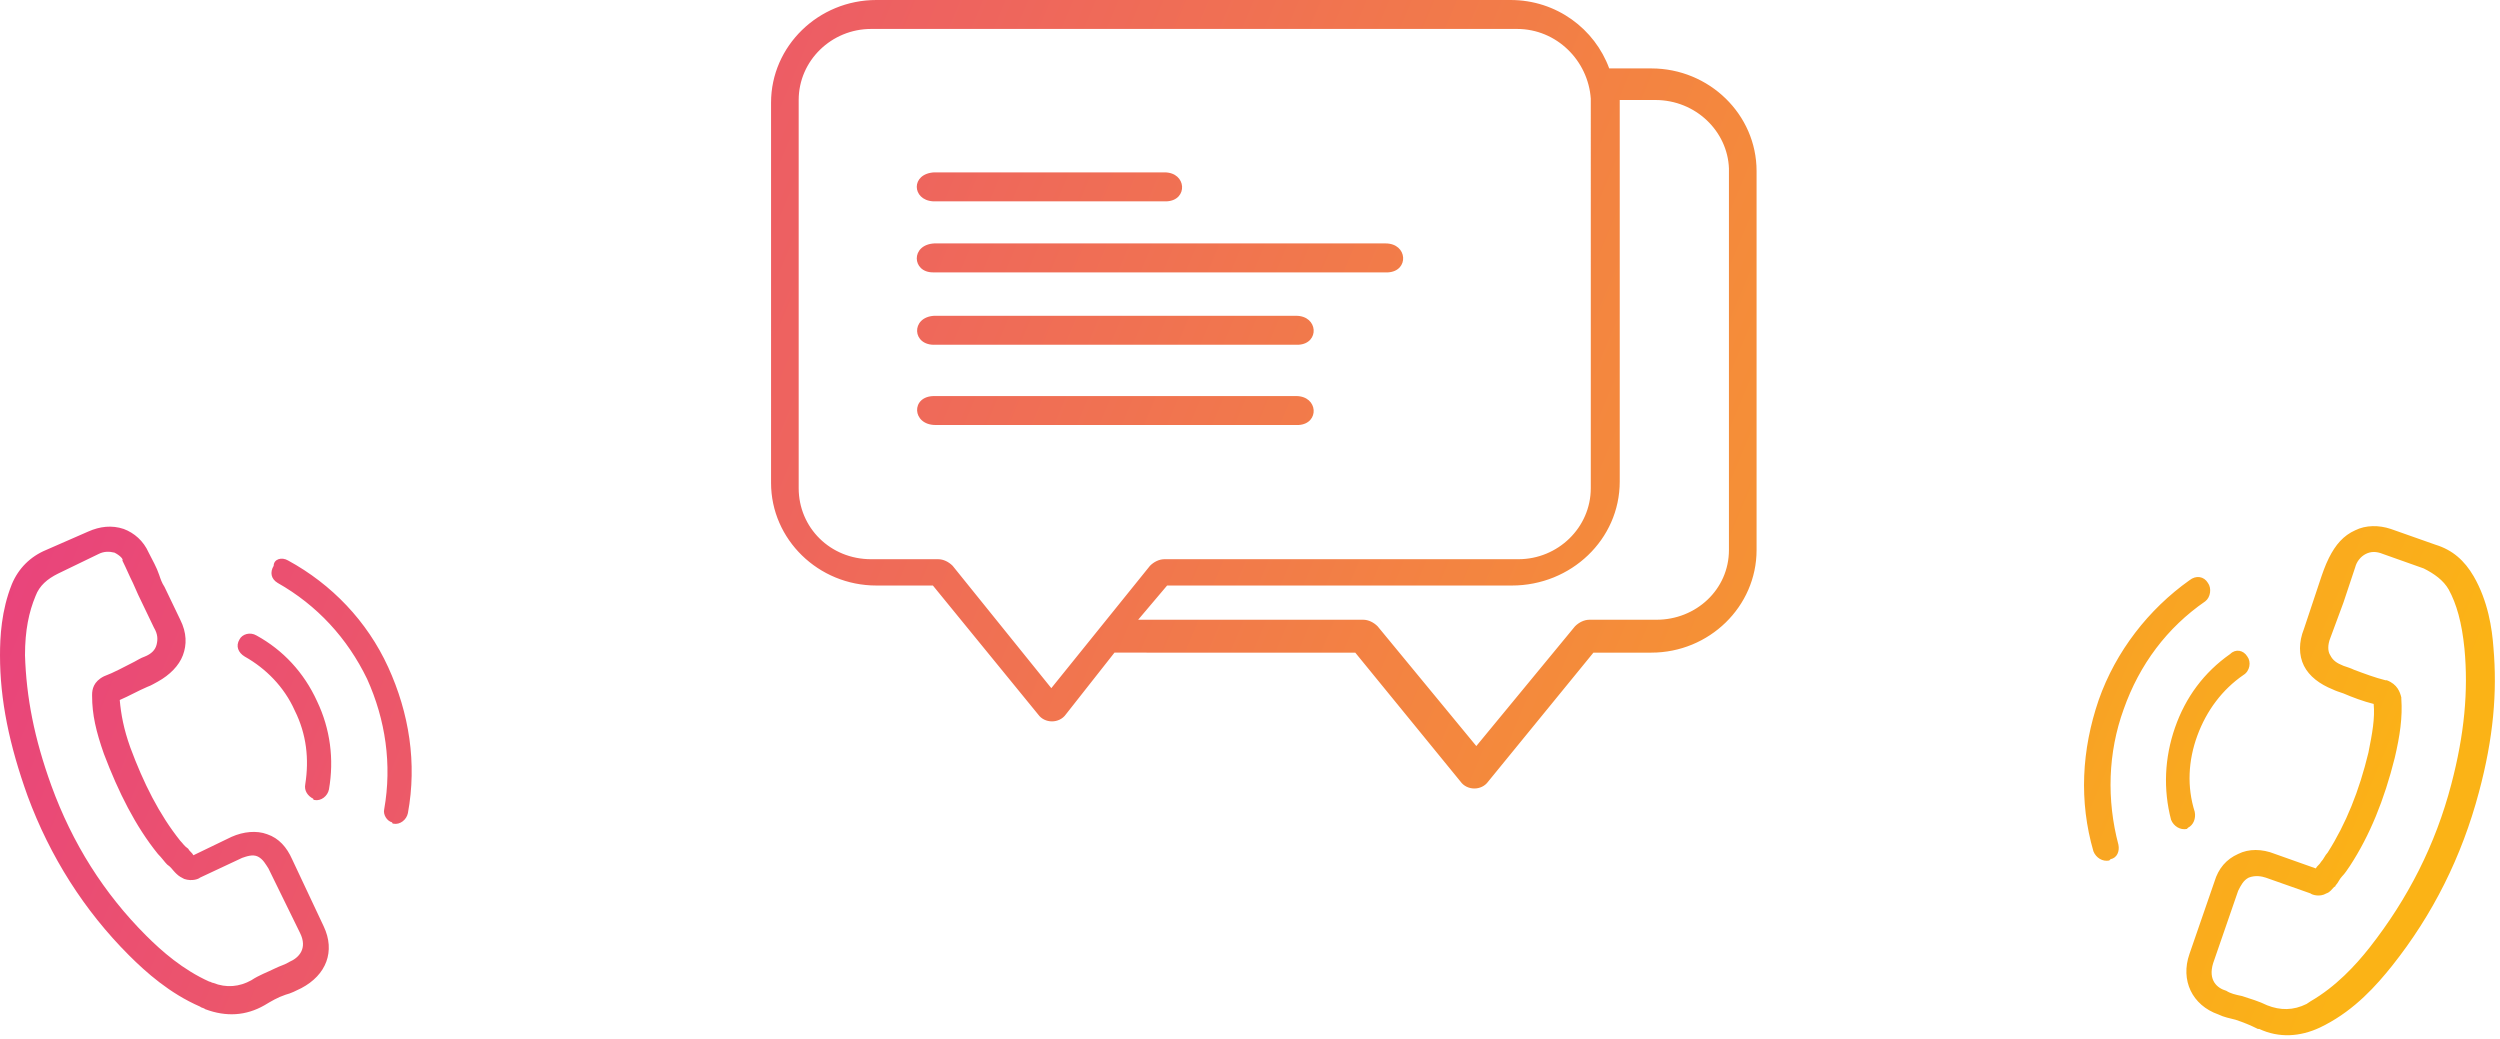 <?xml version="1.0" encoding="utf-8"?>
<!-- Generator: Adobe Illustrator 24.0.1, SVG Export Plug-In . SVG Version: 6.00 Build 0)  -->
<svg version="1.1" id="Calque_1" xmlns="http://www.w3.org/2000/svg" xmlns:xlink="http://www.w3.org/1999/xlink" x="0px" y="0px"
	 viewBox="0 0 190 79" style="enable-background:new 0 0 190 79;" xml:space="preserve">
<style type="text/css">
	.st0{fill-rule:evenodd;clip-rule:evenodd;fill:url(#Fill-7_1_);}
</style>
<linearGradient id="Fill-7_1_" gradientUnits="userSpaceOnUse" x1="-700.29" y1="459.682" x2="-699.29" y2="459.51" gradientTransform="matrix(189.65 0 0 -78.733 132809.594 36225.93)">
	<stop  offset="0" style="stop-color:#E8407F"/>
	<stop  offset="1" style="stop-color:#FBB316"/>
</linearGradient>
<path id="Fill-7" class="st0" d="M179,40.3c0.8-0.4,1.8-0.4,2.7-0.1l0,0l3.4,1.2c1.3,0.4,2.2,1.2,2.9,2.4c1.1,1.9,1.4,4,1.5,5.4
	c0.3,3.4,0,6.9-1.1,11c-1.3,4.9-3.5,9.3-6.6,13.2c-1.2,1.5-2.8,3.3-5.1,4.5l0,0l-0.4,0.2c-1.5,0.7-3.1,0.8-4.6,0.1l0,0l-0.1,0
	c-0.6-0.3-1.1-0.5-1.7-0.7c-0.4-0.1-0.9-0.2-1.3-0.4c-2-0.7-2.9-2.6-2.2-4.6l0,0l1.9-5.5c0.3-1,0.9-1.7,1.8-2.1
	c0.8-0.4,1.8-0.4,2.8,0l0,0l3.1,1.1c0.1-0.2,0.3-0.3,0.4-0.5c0.2-0.2,0.3-0.5,0.5-0.7c1.4-2.2,2.4-4.7,3.1-7.6
	c0.3-1.5,0.5-2.6,0.4-3.7c-0.8-0.2-1.6-0.5-2.3-0.8c-0.3-0.1-0.6-0.2-0.8-0.3c-1-0.4-1.8-1-2.2-1.8c-0.4-0.8-0.4-1.8,0-2.8l0,0
	l0.9-2.7c0.1-0.3,0.2-0.6,0.3-0.9c0.2-0.6,0.4-1.2,0.7-1.8C177.5,41.4,178.1,40.7,179,40.3z M6.7,40.4c0.9-0.4,1.8-0.5,2.7-0.2
	c0.8,0.3,1.5,0.9,1.9,1.8c0.3,0.6,0.6,1.1,0.8,1.7c0.1,0.3,0.2,0.6,0.4,0.9l0,0l1.2,2.5c0.5,1,0.5,1.9,0.2,2.7c-0.3,0.8-1,1.5-1.9,2
	c-0.2,0.1-0.5,0.3-0.8,0.4c-0.7,0.3-1.4,0.7-2.1,1c0.1,1.1,0.3,2.2,0.8,3.6c1,2.7,2.2,5.1,3.8,7.1c0.2,0.2,0.3,0.4,0.6,0.6
	c0.1,0.2,0.3,0.3,0.4,0.5l0,0l2.9-1.4c0.9-0.4,1.9-0.5,2.7-0.2c0.9,0.3,1.5,1,1.9,1.9l0,0l2.4,5.1c0.9,1.9,0.2,3.7-1.7,4.7
	c-0.4,0.2-0.8,0.4-1.2,0.5c-0.6,0.2-1.1,0.5-1.6,0.8l0,0l0,0c-1.4,0.8-2.9,0.9-4.5,0.3c-0.1-0.1-0.3-0.1-0.4-0.2
	c-2.3-1-4.1-2.6-5.4-3.9c-3.4-3.4-6-7.5-7.7-12.1C0.7,56.6,0,53.2,0,49.8c0-1.4,0.1-3.4,0.9-5.4c0.5-1.2,1.4-2.1,2.6-2.6l0,0
	L6.7,40.4z M181.1,42.1c-0.5-0.2-0.9-0.2-1.3,0c-0.4,0.2-0.7,0.6-0.8,1c-0.2,0.6-0.4,1.2-0.6,1.8c-0.1,0.3-0.2,0.6-0.3,0.9l0,0
	l-1,2.7c-0.2,0.5-0.2,1,0,1.3c0.2,0.4,0.5,0.6,1,0.8c0.3,0.1,0.6,0.2,0.8,0.3c0.8,0.3,1.6,0.6,2.4,0.8l0,0l0.1,0
	c0.8,0.3,1,0.9,1.1,1.3c0,0,0,0,0,0.1c0.1,1.4-0.1,2.8-0.5,4.5c-0.8,3.2-1.9,5.9-3.4,8.2c-0.2,0.3-0.4,0.6-0.6,0.8
	c-0.2,0.2-0.3,0.5-0.5,0.7c0,0,0,0.1-0.1,0.1c-0.2,0.2-0.3,0.4-0.6,0.5c-0.5,0.3-1.1,0.1-1.2,0l0,0l-3.4-1.2c-0.3-0.1-0.8-0.2-1.3,0
	c-0.4,0.2-0.6,0.6-0.8,1l0,0l-1.9,5.5c-0.4,1.3,0.3,1.9,1,2.1c0.3,0.2,0.7,0.3,1.2,0.4c0.6,0.2,1.3,0.4,1.9,0.7c1,0.4,2,0.4,3-0.1
	l0,0l0.3-0.2c1.9-1.1,3.4-2.7,4.5-4.1c2.9-3.7,5-7.8,6.2-12.4c1-3.8,1.3-7.1,1-10.3c-0.2-2-0.6-3.4-1.2-4.5
	c-0.4-0.7-1.1-1.2-1.9-1.6l0,0L181.1,42.1z M8.7,42c-0.4-0.1-0.8-0.1-1.2,0.1l0,0l-3.1,1.5C3.6,44,3,44.5,2.7,45.3
	c-0.5,1.2-0.8,2.6-0.8,4.5c0.1,3.2,0.7,6.3,2,9.9c1.6,4.4,4,8.2,7.2,11.4c1.2,1.2,2.8,2.6,4.8,3.5c0.1,0,0.2,0.1,0.3,0.1
	c1,0.4,2,0.3,2.9-0.2c0.6-0.4,1.2-0.6,1.8-0.9c0.4-0.2,0.8-0.3,1.1-0.5c0.7-0.3,1.4-1,0.8-2.2l0,0L20.4,66c-0.2-0.3-0.4-0.7-0.8-0.9
	c-0.4-0.2-0.9,0-1.2,0.1l0,0l-3.2,1.5c-0.1,0.1-0.6,0.3-1.2,0.1c-0.2-0.1-0.4-0.2-0.6-0.4c0,0,0,0-0.1-0.1c-0.2-0.2-0.3-0.4-0.6-0.6
	c-0.2-0.2-0.4-0.5-0.7-0.8c-1.7-2.1-3-4.7-4.1-7.6c-0.6-1.7-0.9-3-0.9-4.4c0,0,0,0,0-0.1c0-0.4,0.1-1,0.9-1.4l0,0l0,0
	c0.8-0.3,1.5-0.7,2.3-1.1c0.2-0.1,0.5-0.3,0.8-0.4c0.5-0.2,0.8-0.5,0.9-0.9c0.1-0.4,0.1-0.8-0.2-1.3l0,0l-1.2-2.5l-0.4-0.9
	c-0.3-0.6-0.5-1.1-0.8-1.7C9.4,42.5,9.1,42.2,8.7,42z M167.8,44.3c0.3,0.4,0.2,1.1-0.2,1.4c-2.9,2-5,4.8-6.2,8.2
	c-1.2,3.3-1.3,6.9-0.4,10.3c0.1,0.5-0.1,1-0.6,1.1c0,0-0.1,0.1-0.1,0.1c-0.5,0.1-1-0.2-1.2-0.7c-1.1-3.8-0.9-7.7,0.4-11.5
	c1.3-3.7,3.8-6.9,6.9-9.1C166.9,43.7,167.5,43.8,167.8,44.3z M170.8,49.9c0.3,0.4,0.2,1.1-0.3,1.4c-1.6,1.1-2.8,2.7-3.5,4.6
	c-0.7,1.9-0.8,3.9-0.2,5.8c0.1,0.5-0.1,1-0.5,1.2c0,0-0.1,0.1-0.1,0.1c-0.5,0.1-1-0.2-1.2-0.7c-0.6-2.3-0.5-4.7,0.3-7
	c0.8-2.3,2.2-4.2,4.2-5.6C169.9,49.3,170.5,49.4,170.8,49.9z M21.9,42.6c3.3,1.8,6,4.6,7.6,8.1c1.6,3.5,2.2,7.3,1.5,11.1
	c-0.1,0.5-0.6,0.9-1.1,0.8c0,0-0.1,0-0.1-0.1c-0.4-0.1-0.7-0.6-0.6-1c0.6-3.4,0.1-6.8-1.3-9.9c-1.5-3.1-3.8-5.6-6.8-7.3
	c-0.5-0.3-0.6-0.8-0.3-1.3C20.8,42.5,21.4,42.3,21.9,42.6z M19.5,48.3c2,1.1,3.6,2.8,4.6,5c1,2.1,1.3,4.4,0.9,6.7
	c-0.1,0.5-0.6,0.9-1.1,0.8c0,0-0.1,0-0.1-0.1c-0.4-0.2-0.7-0.6-0.6-1.1c0.3-1.9,0.1-3.8-0.8-5.6c-0.8-1.8-2.2-3.2-3.8-4.1
	c-0.5-0.3-0.7-0.8-0.4-1.3C18.4,48.2,19,48,19.5,48.3z M114.8,0c3.5,0,6.4,2.2,7.5,5.2l0,0h3.2c4.4,0,8,3.5,8,7.8l0,0v28.8
	c0,4.3-3.6,7.8-8,7.8l0,0h-4.4l-8,9.8c-0.5,0.7-1.6,0.7-2.1,0l0,0l-8-9.8H84.7L81,54.3c-0.5,0.7-1.6,0.7-2.1,0l0,0l-8-9.8h-4.3
	c-4.4,0-8-3.5-8-7.8l0,0V7.8c0-4.3,3.6-7.8,8-7.8l0,0H114.8z M125.8,7.6h-2.7v29c0,4.4-3.7,7.9-8.2,7.9l0,0H88.7l-2.2,2.6h17.1
	c0.4,0,0.8,0.2,1.1,0.5l0,0l7.5,9.1l7.5-9.1c0.3-0.3,0.7-0.5,1.1-0.5l0,0h5.1c3,0,5.5-2.3,5.5-5.3l0,0v-29
	C131.3,10,128.9,7.6,125.8,7.6L125.8,7.6z M115.3,2.2H66.2c-3,0-5.5,2.4-5.5,5.4l0,0v29.5c0,3,2.4,5.4,5.5,5.4l0,0h5.1
	c0.4,0,0.8,0.2,1.1,0.5l0,0l7.5,9.3l7.5-9.3c0.3-0.3,0.7-0.5,1.1-0.5l0,0h26.9c3,0,5.5-2.4,5.5-5.4l0,0V7.5
	C120.7,4.6,118.3,2.2,115.3,2.2L115.3,2.2z M71,30.1L71,30.1l27.5,0c1.7,0,1.8,2.1,0.2,2.2l-0.2,0H71.1C69.3,32.3,69.2,30.1,71,30.1
	L71,30.1z M71,24L71,24l27.5,0c1.7,0,1.8,2.1,0.2,2.2l-0.2,0H71.1C69.3,26.3,69.2,24.1,71,24L71,24z M71,18.5L71,18.5l34.3,0
	c1.7,0,1.8,2.1,0.2,2.2l-0.2,0l-34.4,0C69.3,20.7,69.2,18.6,71,18.5L71,18.5z M71,13.1L71,13.1l17.5,0c1.7,0,1.8,2.1,0.2,2.2l-0.2,0
	l-17.6,0C69.3,15.2,69.2,13.2,71,13.1L71,13.1z"/>
</svg>
